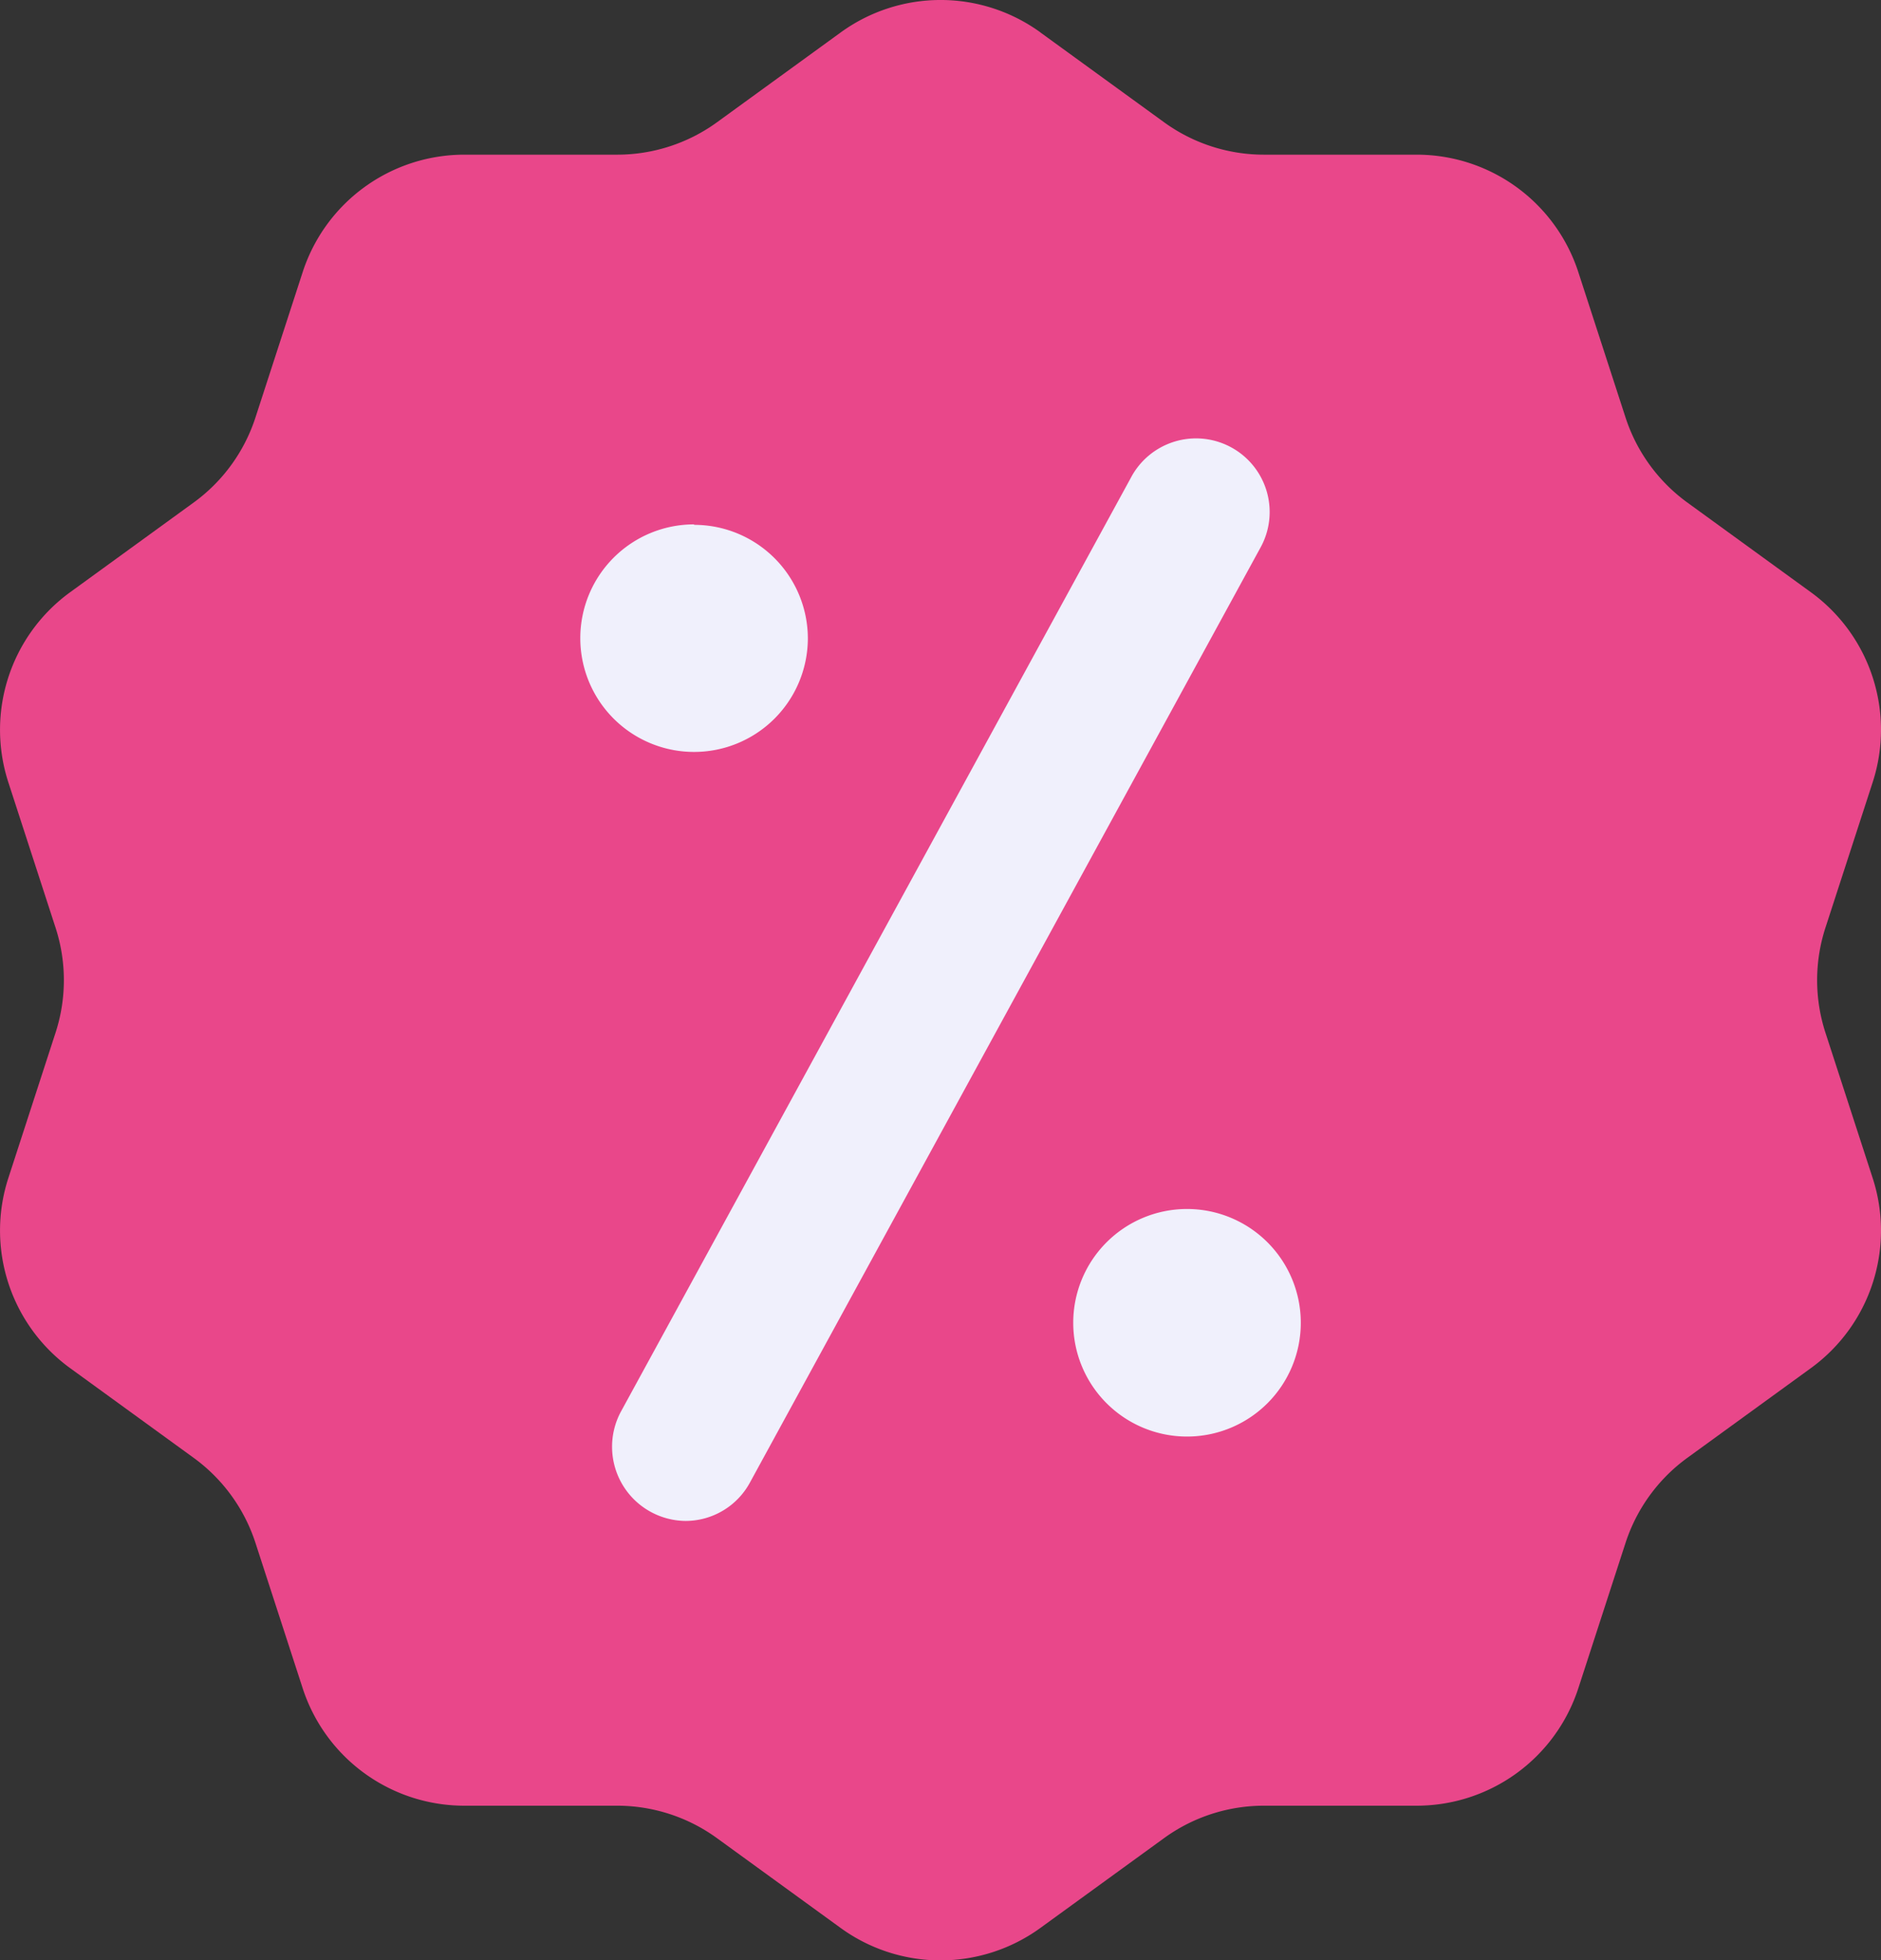 <svg xmlns="http://www.w3.org/2000/svg" width="20.285" height="21.141" viewBox="0 0 20.285 21.141"><rect x="0" y="0" width="20.285" height="21.141" fill="#333333" stroke="none"/><g id="Group_30311" data-name="Group 30311" transform="translate(0 0)"><path id="Path_77878" data-name="Path 77878" d="M216.912,285.312l1.333.968a1.833,1.833,0,0,0,1.078.35h1.647a1.833,1.833,0,0,1,1.743,1.267l.509,1.567a1.834,1.834,0,0,0,.666.917l1.333.968a1.833,1.833,0,0,1,.666,2.05l-.509,1.567a1.833,1.833,0,0,0,0,1.133l.509,1.567a1.833,1.833,0,0,1-.666,2.05l-1.333.968a1.835,1.835,0,0,0-.666.917l-.509,1.567a1.833,1.833,0,0,1-1.743,1.267h-1.647a1.833,1.833,0,0,0-1.078.35l-1.333.968a1.833,1.833,0,0,1-2.155,0l-1.333-.968a1.833,1.833,0,0,0-1.078-.35H210.7a1.833,1.833,0,0,1-1.744-1.267l-.509-1.567a1.833,1.833,0,0,0-.666-.917l-1.333-.968a1.834,1.834,0,0,1-.666-2.05l.509-1.567a1.833,1.833,0,0,0,0-1.133l-.509-1.567a1.834,1.834,0,0,1,.666-2.05l1.333-.968a1.833,1.833,0,0,0,.666-.917l.509-1.567a1.833,1.833,0,0,1,1.744-1.267h1.647a1.833,1.833,0,0,0,1.078-.35l1.333-.968a1.833,1.833,0,0,1,2.155,0" transform="translate(-205.692 -284.962)" fill="#e9478a"/><path id="Path_77879" data-name="Path 77879" d="M274.03,347.515a.8.8,0,0,1-.7-1.175l5.5-10.072a.794.794,0,1,1,1.394.76l-5.5,10.072A.791.791,0,0,1,274.03,347.515Zm.091-10.747A1.227,1.227,0,1,0,275.348,338a1.227,1.227,0,0,0-1.227-1.227m5.316,7.378a1.227,1.227,0,1,0,1.227,1.227,1.227,1.227,0,0,0-1.227-1.227" transform="translate(-266.636 -331.113)" fill="#f0f0fc"/></g></svg>